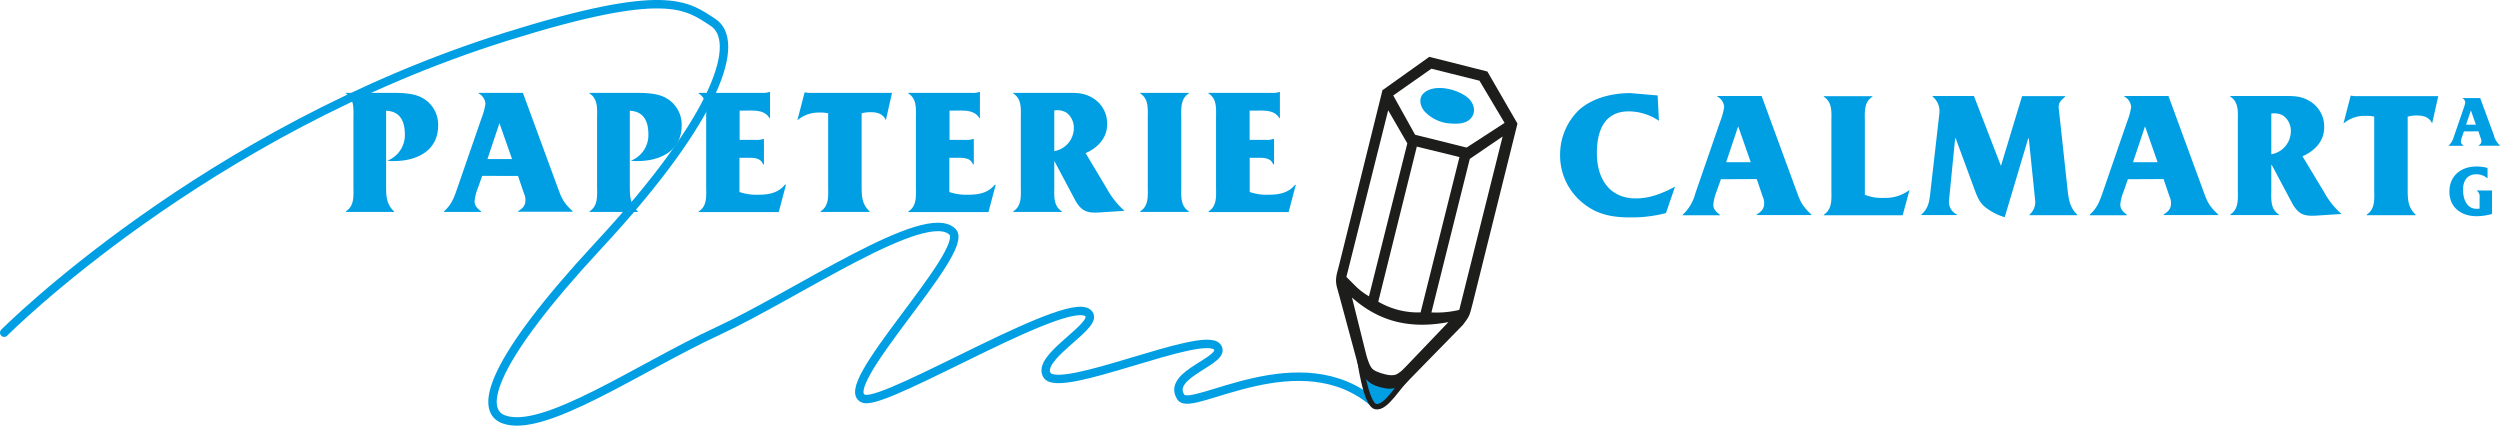 <?xml version="1.0" encoding="utf-8"?>
<svg id="Ebene_1" data-name="Ebene 1" xmlns="http://www.w3.org/2000/svg" viewBox="0 0 690.87 117.63"><defs><style>.cls-1,.cls-4{fill:none;}.cls-1,.cls-2{stroke:#009fe3;}.cls-1{stroke-linecap:round;stroke-width:2.33px;}.cls-1,.cls-2,.cls-4,.cls-5{stroke-miterlimit:3.86;}.cls-2,.cls-5,.cls-6,.cls-7{fill:#009fe3;}.cls-2{stroke-width:0.87px;}.cls-3{fill:#1d1d1b;}.cls-3,.cls-7{fill-rule:evenodd;}.cls-4,.cls-5{stroke:#1d1d1b;}.cls-4{stroke-width:0.49px;}.cls-5{stroke-width:1.5px;}</style></defs><title>2-papeterie_calmart</title><path class="cls-1" d="M6.26,95.72S61.55,40,145.13,13.87c44.1-13.78,49.63-8.7,57-3.91,7.68,5,2.18,25.24-31.78,61.81-29.6,31.89-33.08,45.28-26.07,47.89,11,4.1,37.31-14.26,59.16-24.38S261,60.48,268.33,67.85c5.23,5.23-33.48,43.72-24.38,46.15,6.53,1.74,59.32-30.91,62.26-23.07,1.3,3.48-14.8,11.75-11.76,16.54,3.48,5.46,43.1-12.62,47-7.84,3.09,3.78-14.33,7.46-10,13.93,2.93,4.4,33.08-16.1,53.54,1.75" transform="translate(-5.1 -3.78)"/><path class="cls-2" d="M398.75,29.94c2.78-2.78,9.53-1,12,1.47,1.32,1.32,1.83,3.44.37,4.91s-4,1.25-5.8,1.1a10.29,10.29,0,0,1-6.08-3c-1.1-1.1-1.76-3.22-.51-4.47Z" transform="translate(-5.1 -3.78)"/><path class="cls-3" d="M388.63,33.61,376.9,80.38l2.35,2.35a18.62,18.62,0,0,0,4.32,3.3l10.7-42.67-5.64-9.75Zm7.84,10.33L385.7,87.27a22.14,22.14,0,0,0,12.17,3.08L408.72,47l-12.25-3Zm14.59,3.6-10.7,42.81a27.56,27.56,0,0,0,8.21-.73l12.17-48.68-9.68,6.6ZM389.8,30.09,396,41.23l14.44,3.59,10.78-7-7.11-11.95-13.49-3.37L389.8,30.09Zm-2.42-1.25,12.76-9.09,15.83,4,8.22,14.22L411.8,87.71c-.81,3-.66,3.15-2.64,5.72l-19.65,20.09c-1.47,1.46-3.45,3.59-5.5,1.54-.88-.88-1-2.2-1.47-3.37l-7.11-26.32-.58-2.06c-.66-2.42-.08-3.74.51-6.08l12-48.39Zm18.7,63.56c-10.71,2.2-19.72.37-27.79-7.11L382,100.18c.37,1.53,1.1,4.61,2.2,5.71.88.88,3.3,1.54,4.55,1.76,2,.22,2.49-.14,3.88-1.24l1.25-1.25L406.08,92.4Z" transform="translate(-5.1 -3.78)"/><path class="cls-4" d="M388.63,33.61,376.9,80.38l2.35,2.35a18.62,18.62,0,0,0,4.32,3.3l10.7-42.67-5.64-9.75Zm7.84,10.33L385.7,87.27a22.14,22.14,0,0,0,12.17,3.08L408.72,47l-12.25-3Zm14.59,3.6-10.7,42.81a27.56,27.56,0,0,0,8.21-.73l12.17-48.68-9.68,6.6ZM389.8,30.09,396,41.23l14.44,3.59,10.78-7-7.11-11.95-13.49-3.37L389.8,30.09Zm-2.42-1.25,12.76-9.09,15.83,4,8.22,14.22L411.8,87.71c-.81,3-.66,3.15-2.64,5.72l-19.65,20.09c-1.47,1.46-3.45,3.59-5.5,1.54-.88-.88-1-2.2-1.47-3.37l-7.11-26.32-.58-2.06c-.66-2.42-.08-3.74.51-6.08l12-48.39Zm18.7,63.56c-10.71,2.2-19.72.37-27.79-7.11L382,100.18c.37,1.53,1.1,4.61,2.2,5.71.88.88,3.3,1.54,4.55,1.76,2,.22,2.49-.14,3.88-1.24l1.25-1.25L406.08,92.4Z" transform="translate(-5.1 -3.78)"/><path class="cls-5" d="M385.29,116.15c2.94.52,6.17-5.85,9.89-9.29-3.85,3.37-4.71,4.2-8.56,3.17s-4.19-2.87-5.82-7.51C380.8,102.52,382.46,115.64,385.29,116.15Z" transform="translate(-5.1 -3.78)"/><path class="cls-6" d="M111.83,34.39c3.9.15,5.15,3,5.15,6.5a7.59,7.59,0,0,1-4.85,7.3,10.87,10.87,0,0,0,1.8.1c6.25,0,12.25-2.75,12.25-9.85a8.41,8.41,0,0,0-4.75-7.8c-2.5-1.25-6.15-1.2-9-1.2H100.67v.15c2.45,1.55,2.1,4.4,2.1,7v18.6c0,2.6.35,5.45-2.1,7v.15H114v-.15c-2.15-2-2.2-4.25-2.2-7.1V34.39Z" transform="translate(-5.1 -3.78)"/><path class="cls-7" d="M148.25,52.39l1.65,4.85a4.19,4.19,0,0,1,.4,1.9c0,1.6-.9,2.3-2.05,3v.15h15.1v-.15c-2.85-2.65-3.1-3.8-4.3-7L149.6,29.44H137.35v.15a3.51,3.51,0,0,1,1.9,2.9,19,19,0,0,1-1.1,4l-6.9,19.95c-.9,2.55-1.55,4-3.45,5.75v.15h10.25v-.15c-.9-.75-1.8-1.4-1.8-2.8a13.12,13.12,0,0,1,.9-3.6l1.2-3.4Zm-1.65-4.65h-6.8l3.3-9.85h.05l3.45,9.85Z" transform="translate(-5.1 -3.78)"/><path class="cls-6" d="M179.13,34.39c3.9.15,5.15,3,5.15,6.5a7.59,7.59,0,0,1-4.85,7.3,10.87,10.87,0,0,0,1.8.1c6.25,0,12.25-2.75,12.25-9.85a8.41,8.41,0,0,0-4.75-7.8c-2.5-1.25-6.15-1.2-8.95-1.2H168v.15c2.45,1.55,2.1,4.4,2.1,7v18.6c0,2.6.35,5.45-2.1,7v.15h13.35v-.15c-2.15-2-2.2-4.25-2.2-7.1V34.39Z" transform="translate(-5.1 -3.78)"/><path class="cls-7" d="M209.46,47.39h1.65c1.85,0,4.15-.2,4.85,1.8h.25v-7H216a5,5,0,0,1-1.85.25h-4.65v-8.1h1.6c2.45,0,5.3-.25,6.65,2.1h.15V29.19h-.15a5.51,5.51,0,0,1-2.1.25h-17.5v.15c2.45,1.5,2.1,4.35,2.1,7v18.7c0,2.6.35,5.4-2.1,6.95v.15h22.15l2-7.55H222c-1.9,2.3-4.5,2.75-7.3,2.75a14.38,14.38,0,0,1-5.25-.75v-9.4Z" transform="translate(-5.1 -3.78)"/><path class="cls-7" d="M243.26,35.09a8.69,8.69,0,0,1,2.55-.3c1.8,0,3.35.5,4.1,2.2l1.7-7.55h-23.2l-.95-.15-2,7.7.35-.25a8.92,8.92,0,0,1,5.65-1.85,10.35,10.35,0,0,1,2.5.2v20.1c0,2.6.35,5.45-2.1,7v.15h13.55v-.15c-2.15-2-2.2-4.25-2.2-7.1v-20Z" transform="translate(-5.1 -3.78)"/><path class="cls-7" d="M267.46,47.39h1.65c1.85,0,4.15-.2,4.85,1.8h.25v-7H274a5,5,0,0,1-1.85.25h-4.65v-8.1h1.6c2.45,0,5.3-.25,6.65,2.1h.15V29.19h-.15a5.51,5.51,0,0,1-2.1.25H256.1v.15c2.45,1.5,2.11,4.35,2.11,7v18.7c0,2.6.34,5.4-2.11,6.95v.15h22.16l2-7.55H280c-1.9,2.3-4.5,2.75-7.3,2.75a14.38,14.38,0,0,1-5.25-.75v-9.4Z" transform="translate(-5.1 -3.78)"/><path class="cls-7" d="M296.45,48.24l5.8,10.9c1.75,3.1,3.35,3.55,6.7,3.35l6.9-.45a22.67,22.67,0,0,1-4.8-6l-5.95-9.95c3.3-1.4,5.95-4.15,5.95-7.9a8.18,8.18,0,0,0-4.45-7.6c-2.25-1.2-4.25-1.15-6.7-1.15H285.1v.15c2.45,1.55,2.1,4.4,2.1,7v18.6c0,2.6.35,5.45-2.1,7v.15h13.45v-.15c-2.45-1.55-2.1-4.4-2.1-7V48.24Zm.5-14a4.91,4.91,0,0,1,2.9.7,5.19,5.19,0,0,1,2,4.25,6.48,6.48,0,0,1-5.4,6.35V34.29Z" transform="translate(-5.1 -3.78)"/><path class="cls-6" d="M331.54,36.59c0-2.6-.35-5.45,2.1-7v-.15H320.19v.15c2.45,1.55,2.1,4.4,2.1,7V55.24c0,2.6.35,5.4-2.1,6.95v.15h13.45v-.15c-2.45-1.55-2.1-4.35-2.1-6.95V36.59Z" transform="translate(-5.1 -3.78)"/><path class="cls-7" d="M350.43,47.39h1.65c1.85,0,4.15-.2,4.85,1.8h.25v-7h-.25a5,5,0,0,1-1.85.25h-4.65v-8.1H352c2.45,0,5.3-.25,6.65,2.1h.15V29.19h-.15a5.51,5.51,0,0,1-2.1.25h-17.5v.15c2.45,1.5,2.1,4.35,2.1,7v18.7c0,2.6.35,5.4-2.1,6.95v.15h22.15l2-7.55H363c-1.9,2.3-4.5,2.75-7.3,2.75a14.38,14.38,0,0,1-5.25-.75v-9.4Z" transform="translate(-5.1 -3.78)"/><path class="cls-6" d="M463.23,30.16l-7.55-.65c-4.9,0-10.15,1.2-14,4.45a17.1,17.1,0,0,0-5.45,12.55,16.84,16.84,0,0,0,5.9,13.05c4,3.45,8.31,4.3,13.41,4.3a37.14,37.14,0,0,0,9.95-1.2l2.5-7.3c-3.35,1.8-6.9,3.25-10.8,3.25-7.45,0-10.8-5.6-10.8-12.5,0-6,1.95-11.55,8.8-11.55a15,15,0,0,1,8.35,2.6l-.35-7Z" transform="translate(-5.1 -3.78)"/><path class="cls-7" d="M490.57,53.26l1.65,4.85a4.19,4.19,0,0,1,.4,1.9c0,1.6-.9,2.3-2.05,3.05v.15h15.1v-.15c-2.85-2.65-3.1-3.8-4.3-7l-9.45-25.75H479.67v.15a3.51,3.51,0,0,1,1.9,2.9,19,19,0,0,1-1.1,4l-6.91,20a12,12,0,0,1-3.44,5.75v.15h10.25v-.15c-.91-.75-1.8-1.4-1.8-2.8a13.46,13.46,0,0,1,.89-3.6l1.21-3.4Zm-1.65-4.65h-6.8l3.3-9.85h.05l3.45,9.85Z" transform="translate(-5.1 -3.78)"/><path class="cls-6" d="M520.45,37.51c0-2.65-.35-5.5,2.1-7v-.15H509.1v.15c2.45,1.55,2.1,4.4,2.1,7V56.11c0,2.6.35,5.4-2.1,7v.15h21.8l1.9-7a10.92,10.92,0,0,1-7.1,2.2,12.35,12.35,0,0,1-5.25-.85V37.51Z" transform="translate(-5.1 -3.78)"/><path class="cls-6" d="M558.05,49.61l-7.4-19.15v-.15h-11.5v.15a5.18,5.18,0,0,1,1.9,4.6l-2.4,21c-.3,2.7-.4,5.2-2.6,7v.15h9.85v-.15a3.87,3.87,0,0,1-2.2-3.85L545.4,42h.15l4.9,13.3c.95,2.55,1.55,4.65,3.9,6.2a15.48,15.48,0,0,0,4.75,2.3L565.6,42h.15l1.8,17.55a4.73,4.73,0,0,1-1.6,3.55v.15h13.2v-.15c-2.2-2-2.45-4.75-2.75-7.55l-2.35-21.65c-.2-1.8.55-2.3,1.75-3.4v-.15H563.85v.15l-5.8,19.15Z" transform="translate(-5.1 -3.78)"/><path class="cls-7" d="M603,53.26l1.65,4.85a4.19,4.19,0,0,1,.4,1.9c0,1.6-.9,2.3-2.05,3.05v.15h15.1v-.15c-2.85-2.65-3.1-3.8-4.3-7l-9.45-25.75H592.14v.15a3.51,3.51,0,0,1,1.9,2.9,19,19,0,0,1-1.1,4l-6.9,20c-.9,2.55-1.55,4-3.45,5.75v.15h10.25v-.15c-.9-.75-1.8-1.4-1.8-2.8a13.12,13.12,0,0,1,.9-3.6l1.2-3.4Zm-1.65-4.65h-6.8l3.3-9.85h.05l3.45,9.85Z" transform="translate(-5.1 -3.78)"/><path class="cls-7" d="M632.77,49.11l5.8,10.9c1.75,3.1,3.35,3.55,6.7,3.35l6.9-.45a22.24,22.24,0,0,1-4.79-6l-6-9.95c3.3-1.4,6-4.15,6-7.9a8.17,8.17,0,0,0-4.46-7.6c-2.25-1.2-4.25-1.15-6.7-1.15h-14.8v.15c2.45,1.55,2.1,4.4,2.1,7v18.6c0,2.6.35,5.45-2.1,7v.15h13.45v-.15c-2.45-1.55-2.1-4.4-2.1-7v-7Zm.5-14a4.91,4.91,0,0,1,2.9.7,5.19,5.19,0,0,1,2,4.25,6.48,6.48,0,0,1-5.4,6.35V35.16Z" transform="translate(-5.1 -3.78)"/><path class="cls-7" d="M670.56,36a8.69,8.69,0,0,1,2.55-.3c1.8,0,3.35.5,4.1,2.2l1.7-7.55h-23.2l-1-.15-2,7.7.35-.25a8.92,8.92,0,0,1,5.65-1.85,10.35,10.35,0,0,1,2.5.2v20.1c0,2.6.35,5.45-2.1,7v.15h13.55v-.15c-2.15-2-2.2-4.25-2.2-7.1V36Z" transform="translate(-5.1 -3.78)"/><path class="cls-6" d="M686,40.09l-.47,1.36a4.91,4.91,0,0,0-.36,1.44c0,.56.36.82.71,1.12v.06h-4.09V44a5,5,0,0,0,1.38-2.3l2.75-8a7.64,7.64,0,0,0,.45-1.6,1.43,1.43,0,0,0-.76-1.16v-.06h4.89l3.79,10.3A5.41,5.41,0,0,0,696,44v.06h-6V44c.46-.3.83-.58.83-1.22a1.57,1.57,0,0,0-.17-.76l-.66-1.94Zm1.92-5.8h0l-1.33,3.94h2.72Z" transform="translate(-5.1 -3.78)"/><path class="cls-6" d="M693.76,62.91a16.07,16.07,0,0,1-4.26.62c-4.16,0-7.51-2.36-7.51-6.8s3.3-6.94,7.43-6.94a11.64,11.64,0,0,1,3.11.4V53h-.11a4.64,4.64,0,0,0-2.93-1.06c-2.61,0-3.73,1.82-3.73,4.24s.87,5.3,3.77,5.3a3.6,3.6,0,0,0,.8-.06v-3a2,2,0,0,0-.76-1.94v-.06h4.19Z" transform="translate(-5.1 -3.78)"/></svg>